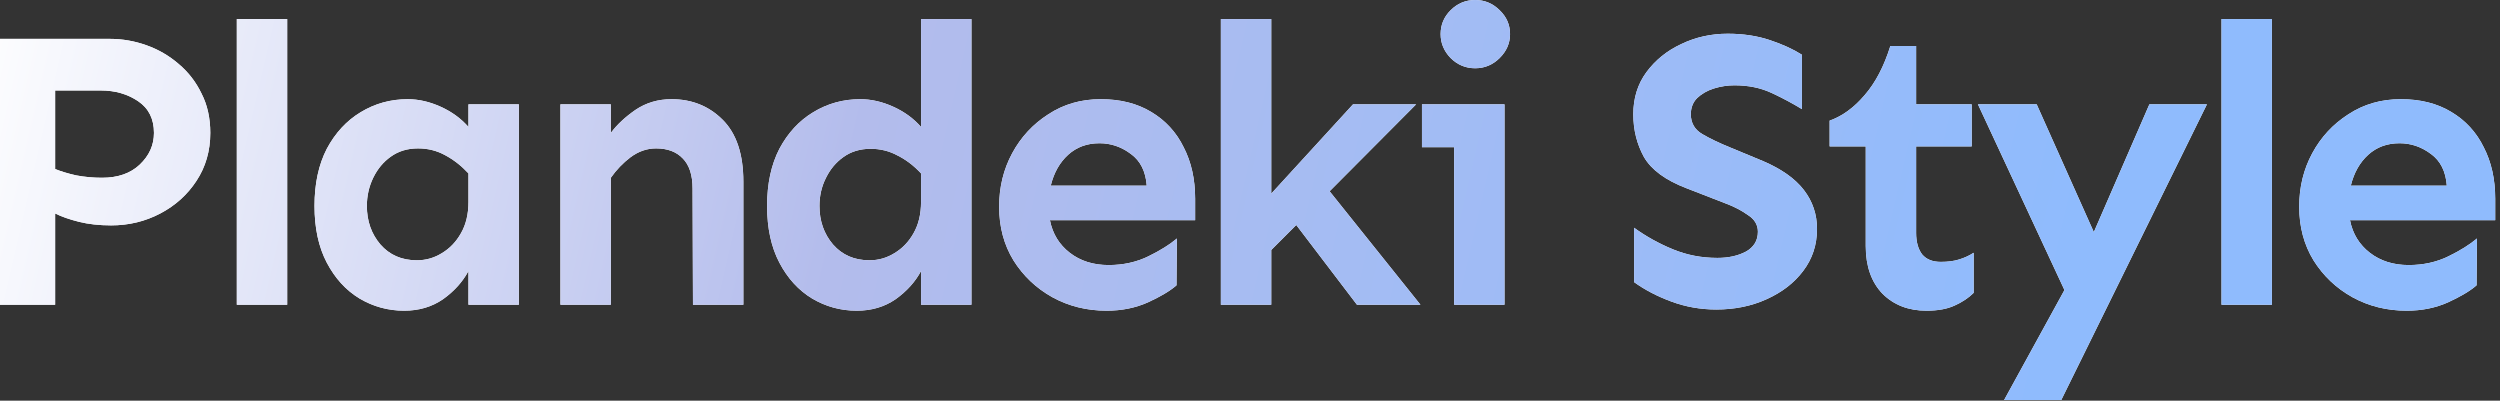 <?xml version="1.0" encoding="UTF-8"?>
<svg xmlns="http://www.w3.org/2000/svg" width="443" height="71" viewBox="0 0 443 71" fill="none">
  <rect x="0" y="0" width="443" height="71" fill="#333333" stroke="none"/>
  <path d="M19.477 6.891C21.68 6.891 23.836 7.266 25.945 8.016C28.055 8.766 29.953 9.867 31.641 11.32C33.375 12.773 34.734 14.531 35.719 16.594C36.75 18.609 37.266 20.93 37.266 23.555C37.266 26.742 36.445 29.578 34.805 32.062C33.211 34.5 31.078 36.422 28.406 37.828C25.734 39.234 22.828 39.938 19.688 39.938C17.578 39.938 15.68 39.727 13.992 39.305C12.305 38.883 10.898 38.391 9.773 37.828V54H0V6.891H19.477ZM9.773 16.031V29.953C10.805 30.375 12.047 30.75 13.5 31.078C15 31.359 16.523 31.5 18.07 31.5C20.883 31.5 23.109 30.727 24.75 29.18C26.438 27.586 27.281 25.711 27.281 23.555C27.281 21.07 26.344 19.195 24.469 17.93C22.594 16.664 20.391 16.031 17.859 16.031H9.773Z" fill="white"></path>
  <path d="M19.477 6.891C21.68 6.891 23.836 7.266 25.945 8.016C28.055 8.766 29.953 9.867 31.641 11.32C33.375 12.773 34.734 14.531 35.719 16.594C36.75 18.609 37.266 20.93 37.266 23.555C37.266 26.742 36.445 29.578 34.805 32.062C33.211 34.5 31.078 36.422 28.406 37.828C25.734 39.234 22.828 39.938 19.688 39.938C17.578 39.938 15.68 39.727 13.992 39.305C12.305 38.883 10.898 38.391 9.773 37.828V54H0V6.891H19.477ZM9.773 16.031V29.953C10.805 30.375 12.047 30.75 13.5 31.078C15 31.359 16.523 31.5 18.07 31.5C20.883 31.5 23.109 30.727 24.75 29.18C26.438 27.586 27.281 25.711 27.281 23.555C27.281 21.07 26.344 19.195 24.469 17.93C22.594 16.664 20.391 16.031 17.859 16.031H9.773Z" fill="url(#paint0_linear_45_4)"></path>
  <path d="M50.892 3.375V54H41.962V3.375H50.892Z" fill="white"></path>
  <path d="M50.892 3.375V54H41.962V3.375H50.892Z" fill="url(#paint1_linear_45_4)"></path>
  <path d="M72.253 17.578C74.175 17.578 76.12 18.023 78.089 18.914C80.058 19.805 81.698 21 83.011 22.5V18.492H91.941V54H83.011V48.023C81.98 49.945 80.48 51.609 78.511 53.016C76.542 54.375 74.245 55.055 71.62 55.055C68.761 55.055 66.112 54.328 63.675 52.875C61.284 51.422 59.362 49.312 57.909 46.547C56.456 43.781 55.73 40.43 55.73 36.492C55.73 32.555 56.456 29.18 57.909 26.367C59.409 23.555 61.402 21.398 63.886 19.898C66.417 18.352 69.206 17.578 72.253 17.578ZM74.081 26.297C72.206 26.297 70.589 26.789 69.23 27.773C67.917 28.711 66.886 29.953 66.136 31.5C65.386 33.047 65.011 34.711 65.011 36.492C65.011 39.164 65.808 41.438 67.402 43.312C69.042 45.188 71.198 46.125 73.87 46.125C75.464 46.125 76.941 45.703 78.3 44.859C79.706 44.016 80.831 42.844 81.675 41.344C82.566 39.797 83.011 37.945 83.011 35.789V30.727C81.745 29.367 80.362 28.289 78.862 27.492C77.409 26.695 75.816 26.297 74.081 26.297Z" fill="white"></path>
  <path d="M72.253 17.578C74.175 17.578 76.12 18.023 78.089 18.914C80.058 19.805 81.698 21 83.011 22.5V18.492H91.941V54H83.011V48.023C81.98 49.945 80.48 51.609 78.511 53.016C76.542 54.375 74.245 55.055 71.62 55.055C68.761 55.055 66.112 54.328 63.675 52.875C61.284 51.422 59.362 49.312 57.909 46.547C56.456 43.781 55.73 40.43 55.73 36.492C55.73 32.555 56.456 29.18 57.909 26.367C59.409 23.555 61.402 21.398 63.886 19.898C66.417 18.352 69.206 17.578 72.253 17.578ZM74.081 26.297C72.206 26.297 70.589 26.789 69.23 27.773C67.917 28.711 66.886 29.953 66.136 31.5C65.386 33.047 65.011 34.711 65.011 36.492C65.011 39.164 65.808 41.438 67.402 43.312C69.042 45.188 71.198 46.125 73.87 46.125C75.464 46.125 76.941 45.703 78.3 44.859C79.706 44.016 80.831 42.844 81.675 41.344C82.566 39.797 83.011 37.945 83.011 35.789V30.727C81.745 29.367 80.362 28.289 78.862 27.492C77.409 26.695 75.816 26.297 74.081 26.297Z" fill="url(#paint2_linear_45_4)"></path>
  <path d="M108.239 18.492V23.555C109.317 22.102 110.77 20.742 112.598 19.477C114.473 18.211 116.606 17.578 118.997 17.578C122.606 17.578 125.63 18.797 128.067 21.234C130.505 23.672 131.723 27.328 131.723 32.203V54H122.794L122.723 33.398C122.723 31.008 122.137 29.227 120.966 28.055C119.841 26.883 118.27 26.297 116.255 26.297C114.661 26.297 113.161 26.812 111.755 27.844C110.395 28.875 109.223 30.094 108.239 31.5V54H99.309V18.492H108.239Z" fill="white"></path>
  <path d="M108.239 18.492V23.555C109.317 22.102 110.77 20.742 112.598 19.477C114.473 18.211 116.606 17.578 118.997 17.578C122.606 17.578 125.63 18.797 128.067 21.234C130.505 23.672 131.723 27.328 131.723 32.203V54H122.794L122.723 33.398C122.723 31.008 122.137 29.227 120.966 28.055C119.841 26.883 118.27 26.297 116.255 26.297C114.661 26.297 113.161 26.812 111.755 27.844C110.395 28.875 109.223 30.094 108.239 31.5V54H99.309V18.492H108.239Z" fill="url(#paint3_linear_45_4)"></path>
  <path d="M172.139 3.375V54H163.209V48.023C162.178 49.945 160.678 51.609 158.709 53.016C156.741 54.375 154.444 55.055 151.819 55.055C148.959 55.055 146.311 54.328 143.873 52.875C141.483 51.422 139.561 49.312 138.108 46.547C136.655 43.781 135.928 40.43 135.928 36.492C135.928 32.555 136.655 29.18 138.108 26.367C139.608 23.555 141.6 21.398 144.084 19.898C146.616 18.352 149.405 17.578 152.452 17.578C154.373 17.578 156.319 18.023 158.288 18.914C160.256 19.805 161.897 21 163.209 22.5V3.375H172.139ZM154.28 26.367C152.405 26.367 150.788 26.859 149.428 27.844C148.116 28.781 147.084 30.023 146.334 31.57C145.584 33.07 145.209 34.711 145.209 36.492C145.209 39.164 146.006 41.438 147.6 43.312C149.241 45.188 151.397 46.125 154.069 46.125C155.663 46.125 157.139 45.703 158.498 44.859C159.905 44.016 161.03 42.844 161.873 41.344C162.764 39.797 163.209 37.945 163.209 35.789V30.727C161.944 29.367 160.561 28.312 159.061 27.562C157.608 26.766 156.014 26.367 154.28 26.367Z" fill="white"></path>
  <path d="M172.139 3.375V54H163.209V48.023C162.178 49.945 160.678 51.609 158.709 53.016C156.741 54.375 154.444 55.055 151.819 55.055C148.959 55.055 146.311 54.328 143.873 52.875C141.483 51.422 139.561 49.312 138.108 46.547C136.655 43.781 135.928 40.43 135.928 36.492C135.928 32.555 136.655 29.18 138.108 26.367C139.608 23.555 141.6 21.398 144.084 19.898C146.616 18.352 149.405 17.578 152.452 17.578C154.373 17.578 156.319 18.023 158.288 18.914C160.256 19.805 161.897 21 163.209 22.5V3.375H172.139ZM154.28 26.367C152.405 26.367 150.788 26.859 149.428 27.844C148.116 28.781 147.084 30.023 146.334 31.57C145.584 33.07 145.209 34.711 145.209 36.492C145.209 39.164 146.006 41.438 147.6 43.312C149.241 45.188 151.397 46.125 154.069 46.125C155.663 46.125 157.139 45.703 158.498 44.859C159.905 44.016 161.03 42.844 161.873 41.344C162.764 39.797 163.209 37.945 163.209 35.789V30.727C161.944 29.367 160.561 28.312 159.061 27.562C157.608 26.766 156.014 26.367 154.28 26.367Z" fill="url(#paint4_linear_45_4)"></path>
  <path d="M195.047 17.578C198.516 17.578 201.492 18.328 203.977 19.828C206.508 21.328 208.43 23.414 209.742 26.086C211.102 28.711 211.781 31.758 211.781 35.227V39.023H186.047C186.516 41.414 187.688 43.336 189.562 44.789C191.438 46.242 193.734 46.969 196.453 46.969C199.031 46.969 201.375 46.453 203.484 45.422C205.594 44.391 207.281 43.336 208.547 42.258L208.477 50.555C207.352 51.539 205.664 52.547 203.414 53.578C201.211 54.562 198.773 55.055 196.102 55.055C192.586 55.055 189.375 54.258 186.469 52.664C183.609 51.07 181.312 48.891 179.578 46.125C177.891 43.359 177.047 40.195 177.047 36.633C177.047 33.164 177.82 30 179.367 27.141C180.914 24.281 183.047 21.984 185.766 20.25C188.484 18.469 191.578 17.578 195.047 17.578ZM194.836 25.383C192.633 25.383 190.781 26.062 189.281 27.422C187.781 28.781 186.75 30.609 186.188 32.906H203.203C203.016 30.375 202.078 28.5 200.391 27.281C198.703 26.016 196.852 25.383 194.836 25.383Z" fill="white"></path>
  <path d="M195.047 17.578C198.516 17.578 201.492 18.328 203.977 19.828C206.508 21.328 208.43 23.414 209.742 26.086C211.102 28.711 211.781 31.758 211.781 35.227V39.023H186.047C186.516 41.414 187.688 43.336 189.562 44.789C191.438 46.242 193.734 46.969 196.453 46.969C199.031 46.969 201.375 46.453 203.484 45.422C205.594 44.391 207.281 43.336 208.547 42.258L208.477 50.555C207.352 51.539 205.664 52.547 203.414 53.578C201.211 54.562 198.773 55.055 196.102 55.055C192.586 55.055 189.375 54.258 186.469 52.664C183.609 51.07 181.312 48.891 179.578 46.125C177.891 43.359 177.047 40.195 177.047 36.633C177.047 33.164 177.82 30 179.367 27.141C180.914 24.281 183.047 21.984 185.766 20.25C188.484 18.469 191.578 17.578 195.047 17.578ZM194.836 25.383C192.633 25.383 190.781 26.062 189.281 27.422C187.781 28.781 186.75 30.609 186.188 32.906H203.203C203.016 30.375 202.078 28.5 200.391 27.281C198.703 26.016 196.852 25.383 194.836 25.383Z" fill="url(#paint5_linear_45_4)"></path>
  <path d="M225.267 3.375V34.312L239.752 18.492H250.931L235.603 33.891L251.705 54H240.455L229.697 39.867L225.267 44.297V54H216.337V3.375H225.267Z" fill="white"></path>
  <path d="M225.267 3.375V34.312L239.752 18.492H250.931L235.603 33.891L251.705 54H240.455L229.697 39.867L225.267 44.297V54H216.337V3.375H225.267Z" fill="url(#paint6_linear_45_4)"></path>
  <path d="M261.394 0C263.081 0 264.534 0.609 265.753 1.828C266.972 3 267.581 4.406 267.581 6.047C267.581 7.641 266.972 9.047 265.753 10.266C264.534 11.484 263.081 12.094 261.394 12.094C259.706 12.094 258.253 11.484 257.034 10.266C255.862 9.047 255.277 7.641 255.277 6.047C255.277 4.406 255.862 3 257.034 1.828C258.253 0.609 259.706 0 261.394 0ZM266.597 18.492V54H257.667V26.086H251.972V18.492H266.597Z" fill="white"></path>
  <path d="M261.394 0C263.081 0 264.534 0.609 265.753 1.828C266.972 3 267.581 4.406 267.581 6.047C267.581 7.641 266.972 9.047 265.753 10.266C264.534 11.484 263.081 12.094 261.394 12.094C259.706 12.094 258.253 11.484 257.034 10.266C255.862 9.047 255.277 7.641 255.277 6.047C255.277 4.406 255.862 3 257.034 1.828C258.253 0.609 259.706 0 261.394 0ZM266.597 18.492V54H257.667V26.086H251.972V18.492H266.597Z" fill="url(#paint7_linear_45_4)"></path>
  <path d="M306.155 5.977C308.873 5.977 311.358 6.352 313.608 7.102C315.858 7.852 317.756 8.719 319.303 9.703V19.336C317.616 18.305 315.811 17.344 313.889 16.453C311.967 15.562 309.788 15.117 307.35 15.117C306.131 15.117 304.913 15.305 303.694 15.68C302.522 16.055 301.538 16.617 300.741 17.367C299.991 18.117 299.616 19.078 299.616 20.25C299.616 21.797 300.295 22.969 301.655 23.766C303.014 24.562 304.678 25.359 306.647 26.156L312.413 28.547C315.694 29.953 318.108 31.664 319.655 33.68C321.202 35.695 321.975 37.992 321.975 40.57C321.975 43.383 321.155 45.867 319.514 48.023C317.92 50.133 315.764 51.797 313.045 53.016C310.373 54.234 307.397 54.844 304.116 54.844C301.35 54.844 298.702 54.375 296.17 53.438C293.639 52.5 291.436 51.352 289.561 49.992V40.359C291.623 41.859 293.897 43.125 296.381 44.156C298.866 45.188 301.514 45.703 304.327 45.703C306.295 45.703 307.983 45.328 309.389 44.578C310.795 43.781 311.498 42.609 311.498 41.062C311.498 39.844 310.913 38.859 309.741 38.109C308.616 37.312 307.373 36.656 306.014 36.141L298.772 33.328C295.116 31.922 292.631 30.094 291.319 27.844C290.053 25.547 289.42 23.016 289.42 20.25C289.42 17.391 290.194 14.906 291.741 12.797C293.334 10.641 295.397 8.977 297.928 7.805C300.459 6.586 303.202 5.977 306.155 5.977Z" fill="white"></path>
  <path d="M306.155 5.977C308.873 5.977 311.358 6.352 313.608 7.102C315.858 7.852 317.756 8.719 319.303 9.703V19.336C317.616 18.305 315.811 17.344 313.889 16.453C311.967 15.562 309.788 15.117 307.35 15.117C306.131 15.117 304.913 15.305 303.694 15.68C302.522 16.055 301.538 16.617 300.741 17.367C299.991 18.117 299.616 19.078 299.616 20.25C299.616 21.797 300.295 22.969 301.655 23.766C303.014 24.562 304.678 25.359 306.647 26.156L312.413 28.547C315.694 29.953 318.108 31.664 319.655 33.68C321.202 35.695 321.975 37.992 321.975 40.57C321.975 43.383 321.155 45.867 319.514 48.023C317.92 50.133 315.764 51.797 313.045 53.016C310.373 54.234 307.397 54.844 304.116 54.844C301.35 54.844 298.702 54.375 296.17 53.438C293.639 52.5 291.436 51.352 289.561 49.992V40.359C291.623 41.859 293.897 43.125 296.381 44.156C298.866 45.188 301.514 45.703 304.327 45.703C306.295 45.703 307.983 45.328 309.389 44.578C310.795 43.781 311.498 42.609 311.498 41.062C311.498 39.844 310.913 38.859 309.741 38.109C308.616 37.312 307.373 36.656 306.014 36.141L298.772 33.328C295.116 31.922 292.631 30.094 291.319 27.844C290.053 25.547 289.42 23.016 289.42 20.25C289.42 17.391 290.194 14.906 291.741 12.797C293.334 10.641 295.397 8.977 297.928 7.805C300.459 6.586 303.202 5.977 306.155 5.977Z" fill="url(#paint8_linear_45_4)"></path>
  <path d="M339.539 8.156V18.492H349.383V25.945H339.539V41.273C339.539 42.867 339.891 44.133 340.594 45.07C341.344 45.961 342.445 46.406 343.898 46.406C345.164 46.406 346.242 46.266 347.133 45.984C348.07 45.703 348.938 45.305 349.734 44.789V51.891C348.844 52.781 347.719 53.531 346.359 54.141C345.047 54.75 343.383 55.055 341.367 55.055C338.18 55.055 335.578 54.047 333.562 52.031C331.594 49.969 330.609 47.156 330.609 43.594V25.945H324.211V21.375C326.461 20.578 328.523 19.078 330.398 16.875C332.32 14.672 333.844 11.766 334.969 8.156H339.539Z" fill="white"></path>
  <path d="M339.539 8.156V18.492H349.383V25.945H339.539V41.273C339.539 42.867 339.891 44.133 340.594 45.07C341.344 45.961 342.445 46.406 343.898 46.406C345.164 46.406 346.242 46.266 347.133 45.984C348.07 45.703 348.938 45.305 349.734 44.789V51.891C348.844 52.781 347.719 53.531 346.359 54.141C345.047 54.75 343.383 55.055 341.367 55.055C338.18 55.055 335.578 54.047 333.562 52.031C331.594 49.969 330.609 47.156 330.609 43.594V25.945H324.211V21.375C326.461 20.578 328.523 19.078 330.398 16.875C332.32 14.672 333.844 11.766 334.969 8.156H339.539Z" fill="url(#paint9_linear_45_4)"></path>
  <path d="M360.9 18.492L371.025 41.133L380.869 18.492H391.064L365.259 70.875H355.134L365.822 51.398L350.494 18.492H360.9Z" fill="white"></path>
  <path d="M360.9 18.492L371.025 41.133L380.869 18.492H391.064L365.259 70.875H355.134L365.822 51.398L350.494 18.492H360.9Z" fill="url(#paint10_linear_45_4)"></path>
  <path d="M402.581 3.375V54H393.652V3.375H402.581Z" fill="white"></path>
  <path d="M402.581 3.375V54H393.652V3.375H402.581Z" fill="url(#paint11_linear_45_4)"></path>
  <path d="M425.419 17.578C428.888 17.578 431.864 18.328 434.348 19.828C436.88 21.328 438.802 23.414 440.114 26.086C441.473 28.711 442.153 31.758 442.153 35.227V39.023H416.419C416.888 41.414 418.059 43.336 419.934 44.789C421.809 46.242 424.106 46.969 426.825 46.969C429.403 46.969 431.747 46.453 433.856 45.422C435.966 44.391 437.653 43.336 438.919 42.258L438.848 50.555C437.723 51.539 436.036 52.547 433.786 53.578C431.583 54.562 429.145 55.055 426.473 55.055C422.958 55.055 419.747 54.258 416.841 52.664C413.981 51.07 411.684 48.891 409.95 46.125C408.263 43.359 407.419 40.195 407.419 36.633C407.419 33.164 408.192 30 409.739 27.141C411.286 24.281 413.419 21.984 416.138 20.25C418.856 18.469 421.95 17.578 425.419 17.578ZM425.208 25.383C423.005 25.383 421.153 26.062 419.653 27.422C418.153 28.781 417.122 30.609 416.559 32.906H433.575C433.388 30.375 432.45 28.5 430.763 27.281C429.075 26.016 427.223 25.383 425.208 25.383Z" fill="white"></path>
  <path d="M425.419 17.578C428.888 17.578 431.864 18.328 434.348 19.828C436.88 21.328 438.802 23.414 440.114 26.086C441.473 28.711 442.153 31.758 442.153 35.227V39.023H416.419C416.888 41.414 418.059 43.336 419.934 44.789C421.809 46.242 424.106 46.969 426.825 46.969C429.403 46.969 431.747 46.453 433.856 45.422C435.966 44.391 437.653 43.336 438.919 42.258L438.848 50.555C437.723 51.539 436.036 52.547 433.786 53.578C431.583 54.562 429.145 55.055 426.473 55.055C422.958 55.055 419.747 54.258 416.841 52.664C413.981 51.07 411.684 48.891 409.95 46.125C408.263 43.359 407.419 40.195 407.419 36.633C407.419 33.164 408.192 30 409.739 27.141C411.286 24.281 413.419 21.984 416.138 20.25C418.856 18.469 421.95 17.578 425.419 17.578ZM425.208 25.383C423.005 25.383 421.153 26.062 419.653 27.422C418.153 28.781 417.122 30.609 416.559 32.906H433.575C433.388 30.375 432.45 28.5 430.763 27.281C429.075 26.016 427.223 25.383 425.208 25.383Z" fill="url(#paint12_linear_45_4)"></path>
  <defs>
    <linearGradient id="paint0_linear_45_4" x1="-6.68" y1="6" x2="433.067" y2="107.229" gradientUnits="userSpaceOnUse">
      <stop stop-color="white"></stop>
      <stop offset="0.352" stop-color="#B3BCEC"></stop>
      <stop offset="0.827" stop-color="#8FBBFD"></stop>
    </linearGradient>
    <linearGradient id="paint1_linear_45_4" x1="-6.68" y1="6" x2="433.067" y2="107.229" gradientUnits="userSpaceOnUse">
      <stop stop-color="white"></stop>
      <stop offset="0.352" stop-color="#B3BCEC"></stop>
      <stop offset="0.827" stop-color="#8FBBFD"></stop>
    </linearGradient>
    <linearGradient id="paint2_linear_45_4" x1="-6.68" y1="6" x2="433.067" y2="107.229" gradientUnits="userSpaceOnUse">
      <stop stop-color="white"></stop>
      <stop offset="0.352" stop-color="#B3BCEC"></stop>
      <stop offset="0.827" stop-color="#8FBBFD"></stop>
    </linearGradient>
    <linearGradient id="paint3_linear_45_4" x1="-6.68" y1="6" x2="433.067" y2="107.229" gradientUnits="userSpaceOnUse">
      <stop stop-color="white"></stop>
      <stop offset="0.352" stop-color="#B3BCEC"></stop>
      <stop offset="0.827" stop-color="#8FBBFD"></stop>
    </linearGradient>
    <linearGradient id="paint4_linear_45_4" x1="-6.68" y1="6" x2="433.067" y2="107.229" gradientUnits="userSpaceOnUse">
      <stop stop-color="white"></stop>
      <stop offset="0.352" stop-color="#B3BCEC"></stop>
      <stop offset="0.827" stop-color="#8FBBFD"></stop>
    </linearGradient>
    <linearGradient id="paint5_linear_45_4" x1="-6.68" y1="6" x2="433.067" y2="107.229" gradientUnits="userSpaceOnUse">
      <stop stop-color="white"></stop>
      <stop offset="0.352" stop-color="#B3BCEC"></stop>
      <stop offset="0.827" stop-color="#8FBBFD"></stop>
    </linearGradient>
    <linearGradient id="paint6_linear_45_4" x1="-6.68" y1="6" x2="433.067" y2="107.229" gradientUnits="userSpaceOnUse">
      <stop stop-color="white"></stop>
      <stop offset="0.352" stop-color="#B3BCEC"></stop>
      <stop offset="0.827" stop-color="#8FBBFD"></stop>
    </linearGradient>
    <linearGradient id="paint7_linear_45_4" x1="-6.68" y1="6" x2="433.067" y2="107.229" gradientUnits="userSpaceOnUse">
      <stop stop-color="white"></stop>
      <stop offset="0.352" stop-color="#B3BCEC"></stop>
      <stop offset="0.827" stop-color="#8FBBFD"></stop>
    </linearGradient>
    <linearGradient id="paint8_linear_45_4" x1="-6.68" y1="6" x2="433.067" y2="107.229" gradientUnits="userSpaceOnUse">
      <stop stop-color="white"></stop>
      <stop offset="0.352" stop-color="#B3BCEC"></stop>
      <stop offset="0.827" stop-color="#8FBBFD"></stop>
    </linearGradient>
    <linearGradient id="paint9_linear_45_4" x1="-6.68" y1="6" x2="433.067" y2="107.229" gradientUnits="userSpaceOnUse">
      <stop stop-color="white"></stop>
      <stop offset="0.352" stop-color="#B3BCEC"></stop>
      <stop offset="0.827" stop-color="#8FBBFD"></stop>
    </linearGradient>
    <linearGradient id="paint10_linear_45_4" x1="-6.68" y1="6" x2="433.067" y2="107.229" gradientUnits="userSpaceOnUse">
      <stop stop-color="white"></stop>
      <stop offset="0.352" stop-color="#B3BCEC"></stop>
      <stop offset="0.827" stop-color="#8FBBFD"></stop>
    </linearGradient>
    <linearGradient id="paint11_linear_45_4" x1="-6.68" y1="6" x2="433.067" y2="107.229" gradientUnits="userSpaceOnUse">
      <stop stop-color="white"></stop>
      <stop offset="0.352" stop-color="#B3BCEC"></stop>
      <stop offset="0.827" stop-color="#8FBBFD"></stop>
    </linearGradient>
    <linearGradient id="paint12_linear_45_4" x1="-6.68" y1="6" x2="433.067" y2="107.229" gradientUnits="userSpaceOnUse">
      <stop stop-color="white"></stop>
      <stop offset="0.352" stop-color="#B3BCEC"></stop>
      <stop offset="0.827" stop-color="#8FBBFD"></stop>
    </linearGradient>
  </defs>
</svg>
